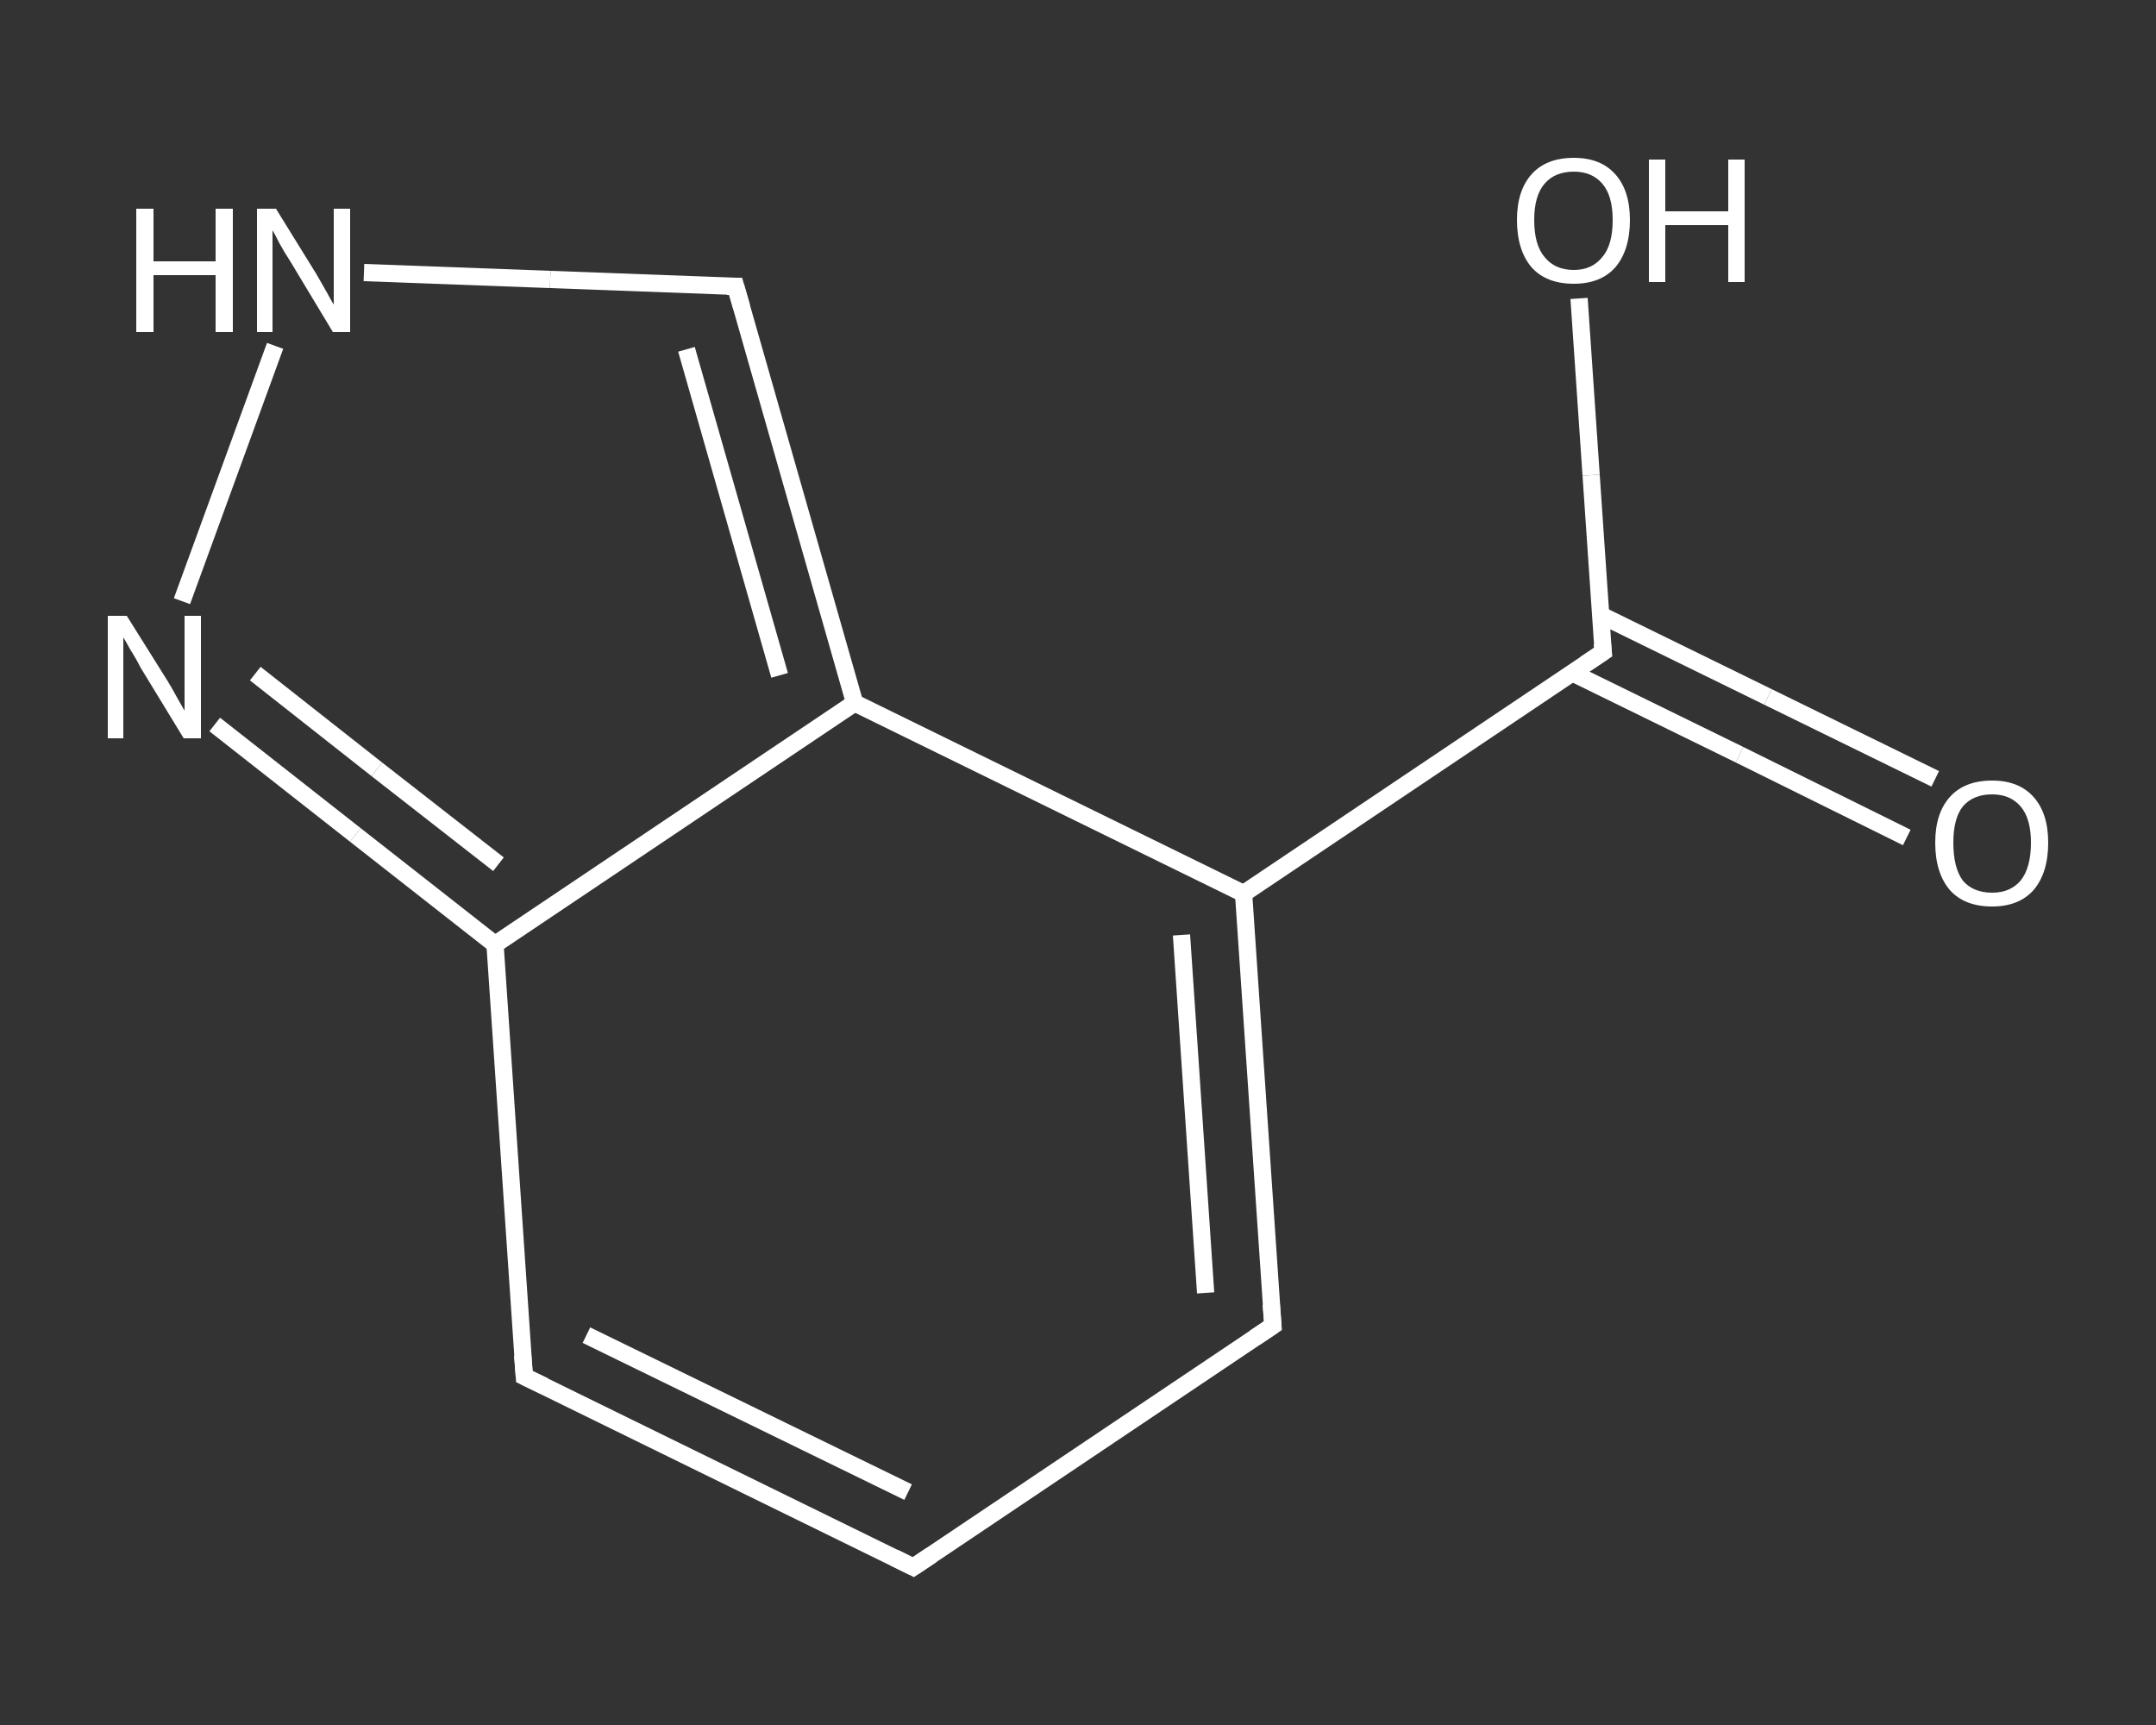 <?xml version='1.0' encoding='iso-8859-1'?>
<svg version='1.1' baseProfile='full'
              xmlns='http://www.w3.org/2000/svg'
                      xmlns:rdkit='http://www.rdkit.org/xml'
                      xmlns:xlink='http://www.w3.org/1999/xlink'
                  xml:space='preserve'
width='250px' height='200px' viewBox='0 0 250 200'>
<rect x="0" y="0" width="250" height="200" fill="#333333" stroke="none"/>
<!-- END OF HEADER -->
<rect style='opacity:1.0;fill:transparent;stroke:none' width='250.0' height='200.0' x='0.0' y='0.0'> </rect>
<path class='bond-0 atom-0 atom-1' d='M 221.1,97.1 L 201.7,87.5' style='fill:none;fill-rule:evenodd;stroke:#FFFFFF;stroke-width:2.0px;stroke-linecap:butt;stroke-linejoin:miter;stroke-opacity:1' />
<path class='bond-0 atom-0 atom-1' d='M 201.7,87.5 L 182.3,78.0' style='fill:none;fill-rule:evenodd;stroke:#FFFFFF;stroke-width:2.0px;stroke-linecap:butt;stroke-linejoin:miter;stroke-opacity:1' />
<path class='bond-0 atom-0 atom-1' d='M 224.4,90.3 L 205.0,80.8' style='fill:none;fill-rule:evenodd;stroke:#FFFFFF;stroke-width:2.0px;stroke-linecap:butt;stroke-linejoin:miter;stroke-opacity:1' />
<path class='bond-0 atom-0 atom-1' d='M 205.0,80.8 L 185.6,71.3' style='fill:none;fill-rule:evenodd;stroke:#FFFFFF;stroke-width:2.0px;stroke-linecap:butt;stroke-linejoin:miter;stroke-opacity:1' />
<path class='bond-1 atom-1 atom-2' d='M 185.9,75.6 L 184.5,55.1' style='fill:none;fill-rule:evenodd;stroke:#FFFFFF;stroke-width:2.0px;stroke-linecap:butt;stroke-linejoin:miter;stroke-opacity:1' />
<path class='bond-1 atom-1 atom-2' d='M 184.5,55.1 L 183.1,34.6' style='fill:none;fill-rule:evenodd;stroke:#FFFFFF;stroke-width:2.0px;stroke-linecap:butt;stroke-linejoin:miter;stroke-opacity:1' />
<path class='bond-2 atom-1 atom-3' d='M 185.9,75.6 L 144.2,103.6' style='fill:none;fill-rule:evenodd;stroke:#FFFFFF;stroke-width:2.0px;stroke-linecap:butt;stroke-linejoin:miter;stroke-opacity:1' />
<path class='bond-3 atom-3 atom-4' d='M 144.2,103.6 L 147.6,153.7' style='fill:none;fill-rule:evenodd;stroke:#FFFFFF;stroke-width:2.0px;stroke-linecap:butt;stroke-linejoin:miter;stroke-opacity:1' />
<path class='bond-3 atom-3 atom-4' d='M 137.0,108.4 L 139.8,149.9' style='fill:none;fill-rule:evenodd;stroke:#FFFFFF;stroke-width:2.0px;stroke-linecap:butt;stroke-linejoin:miter;stroke-opacity:1' />
<path class='bond-4 atom-4 atom-5' d='M 147.6,153.7 L 105.9,181.7' style='fill:none;fill-rule:evenodd;stroke:#FFFFFF;stroke-width:2.0px;stroke-linecap:butt;stroke-linejoin:miter;stroke-opacity:1' />
<path class='bond-5 atom-5 atom-6' d='M 105.9,181.7 L 60.8,159.6' style='fill:none;fill-rule:evenodd;stroke:#FFFFFF;stroke-width:2.0px;stroke-linecap:butt;stroke-linejoin:miter;stroke-opacity:1' />
<path class='bond-5 atom-5 atom-6' d='M 105.3,173.0 L 68.0,154.8' style='fill:none;fill-rule:evenodd;stroke:#FFFFFF;stroke-width:2.0px;stroke-linecap:butt;stroke-linejoin:miter;stroke-opacity:1' />
<path class='bond-6 atom-6 atom-7' d='M 60.8,159.6 L 57.4,109.5' style='fill:none;fill-rule:evenodd;stroke:#FFFFFF;stroke-width:2.0px;stroke-linecap:butt;stroke-linejoin:miter;stroke-opacity:1' />
<path class='bond-7 atom-7 atom-8' d='M 57.4,109.5 L 41.2,96.8' style='fill:none;fill-rule:evenodd;stroke:#FFFFFF;stroke-width:2.0px;stroke-linecap:butt;stroke-linejoin:miter;stroke-opacity:1' />
<path class='bond-7 atom-7 atom-8' d='M 41.2,96.8 L 24.9,84.0' style='fill:none;fill-rule:evenodd;stroke:#FFFFFF;stroke-width:2.0px;stroke-linecap:butt;stroke-linejoin:miter;stroke-opacity:1' />
<path class='bond-7 atom-7 atom-8' d='M 57.8,100.2 L 43.7,89.2' style='fill:none;fill-rule:evenodd;stroke:#FFFFFF;stroke-width:2.0px;stroke-linecap:butt;stroke-linejoin:miter;stroke-opacity:1' />
<path class='bond-7 atom-7 atom-8' d='M 43.7,89.2 L 29.6,78.1' style='fill:none;fill-rule:evenodd;stroke:#FFFFFF;stroke-width:2.0px;stroke-linecap:butt;stroke-linejoin:miter;stroke-opacity:1' />
<path class='bond-8 atom-8 atom-9' d='M 21.1,69.7 L 31.9,40.1' style='fill:none;fill-rule:evenodd;stroke:#FFFFFF;stroke-width:2.0px;stroke-linecap:butt;stroke-linejoin:miter;stroke-opacity:1' />
<path class='bond-9 atom-9 atom-10' d='M 42.2,31.6 L 63.8,32.4' style='fill:none;fill-rule:evenodd;stroke:#FFFFFF;stroke-width:2.0px;stroke-linecap:butt;stroke-linejoin:miter;stroke-opacity:1' />
<path class='bond-9 atom-9 atom-10' d='M 63.8,32.4 L 85.3,33.2' style='fill:none;fill-rule:evenodd;stroke:#FFFFFF;stroke-width:2.0px;stroke-linecap:butt;stroke-linejoin:miter;stroke-opacity:1' />
<path class='bond-10 atom-10 atom-11' d='M 85.3,33.2 L 99.1,81.5' style='fill:none;fill-rule:evenodd;stroke:#FFFFFF;stroke-width:2.0px;stroke-linecap:butt;stroke-linejoin:miter;stroke-opacity:1' />
<path class='bond-10 atom-10 atom-11' d='M 79.6,40.5 L 90.4,78.3' style='fill:none;fill-rule:evenodd;stroke:#FFFFFF;stroke-width:2.0px;stroke-linecap:butt;stroke-linejoin:miter;stroke-opacity:1' />
<path class='bond-11 atom-11 atom-3' d='M 99.1,81.5 L 144.2,103.6' style='fill:none;fill-rule:evenodd;stroke:#FFFFFF;stroke-width:2.0px;stroke-linecap:butt;stroke-linejoin:miter;stroke-opacity:1' />
<path class='bond-12 atom-11 atom-7' d='M 99.1,81.5 L 57.4,109.5' style='fill:none;fill-rule:evenodd;stroke:#FFFFFF;stroke-width:2.0px;stroke-linecap:butt;stroke-linejoin:miter;stroke-opacity:1' />
<path d='M 185.8,74.6 L 185.9,75.6 L 183.8,77.0' style='fill:none;stroke:#FFFFFF;stroke-width:2.0px;stroke-linecap:butt;stroke-linejoin:miter;stroke-opacity:1;' />
<path d='M 147.4,151.2 L 147.6,153.7 L 145.5,155.1' style='fill:none;stroke:#FFFFFF;stroke-width:2.0px;stroke-linecap:butt;stroke-linejoin:miter;stroke-opacity:1;' />
<path d='M 108.0,180.3 L 105.9,181.7 L 103.7,180.6' style='fill:none;stroke:#FFFFFF;stroke-width:2.0px;stroke-linecap:butt;stroke-linejoin:miter;stroke-opacity:1;' />
<path d='M 63.1,160.7 L 60.8,159.6 L 60.6,157.1' style='fill:none;stroke:#FFFFFF;stroke-width:2.0px;stroke-linecap:butt;stroke-linejoin:miter;stroke-opacity:1;' />
<path d='M 84.3,33.2 L 85.3,33.2 L 86.0,35.6' style='fill:none;stroke:#FFFFFF;stroke-width:2.0px;stroke-linecap:butt;stroke-linejoin:miter;stroke-opacity:1;' />
<path class='atom-0' d='M 224.4 97.7
Q 224.4 94.3, 226.1 92.4
Q 227.8 90.5, 231.0 90.5
Q 234.1 90.5, 235.8 92.4
Q 237.5 94.3, 237.5 97.7
Q 237.5 101.2, 235.8 103.2
Q 234.1 105.1, 231.0 105.1
Q 227.8 105.1, 226.1 103.2
Q 224.4 101.2, 224.4 97.7
M 231.0 103.5
Q 233.1 103.5, 234.3 102.1
Q 235.5 100.6, 235.5 97.7
Q 235.5 94.9, 234.3 93.5
Q 233.1 92.1, 231.0 92.1
Q 228.8 92.1, 227.6 93.5
Q 226.5 94.9, 226.5 97.7
Q 226.5 100.6, 227.6 102.1
Q 228.8 103.5, 231.0 103.5
' fill='#FFFFFF'/>
<path class='atom-2' d='M 175.9 25.5
Q 175.9 22.1, 177.6 20.2
Q 179.3 18.3, 182.5 18.3
Q 185.6 18.3, 187.3 20.2
Q 189.0 22.1, 189.0 25.5
Q 189.0 29.0, 187.3 31.0
Q 185.6 32.9, 182.5 32.9
Q 179.3 32.9, 177.6 31.0
Q 175.9 29.0, 175.9 25.5
M 182.5 31.3
Q 184.6 31.3, 185.8 29.8
Q 187.0 28.4, 187.0 25.5
Q 187.0 22.7, 185.8 21.3
Q 184.6 19.9, 182.5 19.9
Q 180.3 19.9, 179.1 21.3
Q 177.9 22.7, 177.9 25.5
Q 177.9 28.4, 179.1 29.8
Q 180.3 31.3, 182.5 31.3
' fill='#FFFFFF'/>
<path class='atom-2' d='M 191.2 18.5
L 193.1 18.5
L 193.1 24.5
L 200.4 24.5
L 200.4 18.5
L 202.3 18.5
L 202.3 32.7
L 200.4 32.7
L 200.4 26.1
L 193.1 26.1
L 193.1 32.7
L 191.2 32.7
L 191.2 18.5
' fill='#FFFFFF'/>
<path class='atom-8' d='M 14.7 71.4
L 19.4 78.9
Q 19.9 79.7, 20.6 81.0
Q 21.4 82.4, 21.4 82.4
L 21.4 71.4
L 23.3 71.4
L 23.3 85.6
L 21.3 85.6
L 16.3 77.4
Q 15.8 76.4, 15.1 75.3
Q 14.5 74.2, 14.3 73.9
L 14.3 85.6
L 12.5 85.6
L 12.5 71.4
L 14.7 71.4
' fill='#FFFFFF'/>
<path class='atom-9' d='M 15.8 24.2
L 17.8 24.2
L 17.8 30.3
L 25.0 30.3
L 25.0 24.2
L 27.0 24.2
L 27.0 38.5
L 25.0 38.5
L 25.0 31.9
L 17.8 31.9
L 17.8 38.5
L 15.8 38.5
L 15.8 24.2
' fill='#FFFFFF'/>
<path class='atom-9' d='M 32.0 24.2
L 36.7 31.8
Q 37.1 32.5, 37.9 33.9
Q 38.6 35.2, 38.7 35.3
L 38.7 24.2
L 40.6 24.2
L 40.6 38.5
L 38.6 38.5
L 33.6 30.2
Q 33.0 29.3, 32.4 28.2
Q 31.8 27.0, 31.6 26.7
L 31.6 38.5
L 29.8 38.5
L 29.8 24.2
L 32.0 24.2
' fill='#FFFFFF'/>
</svg>
